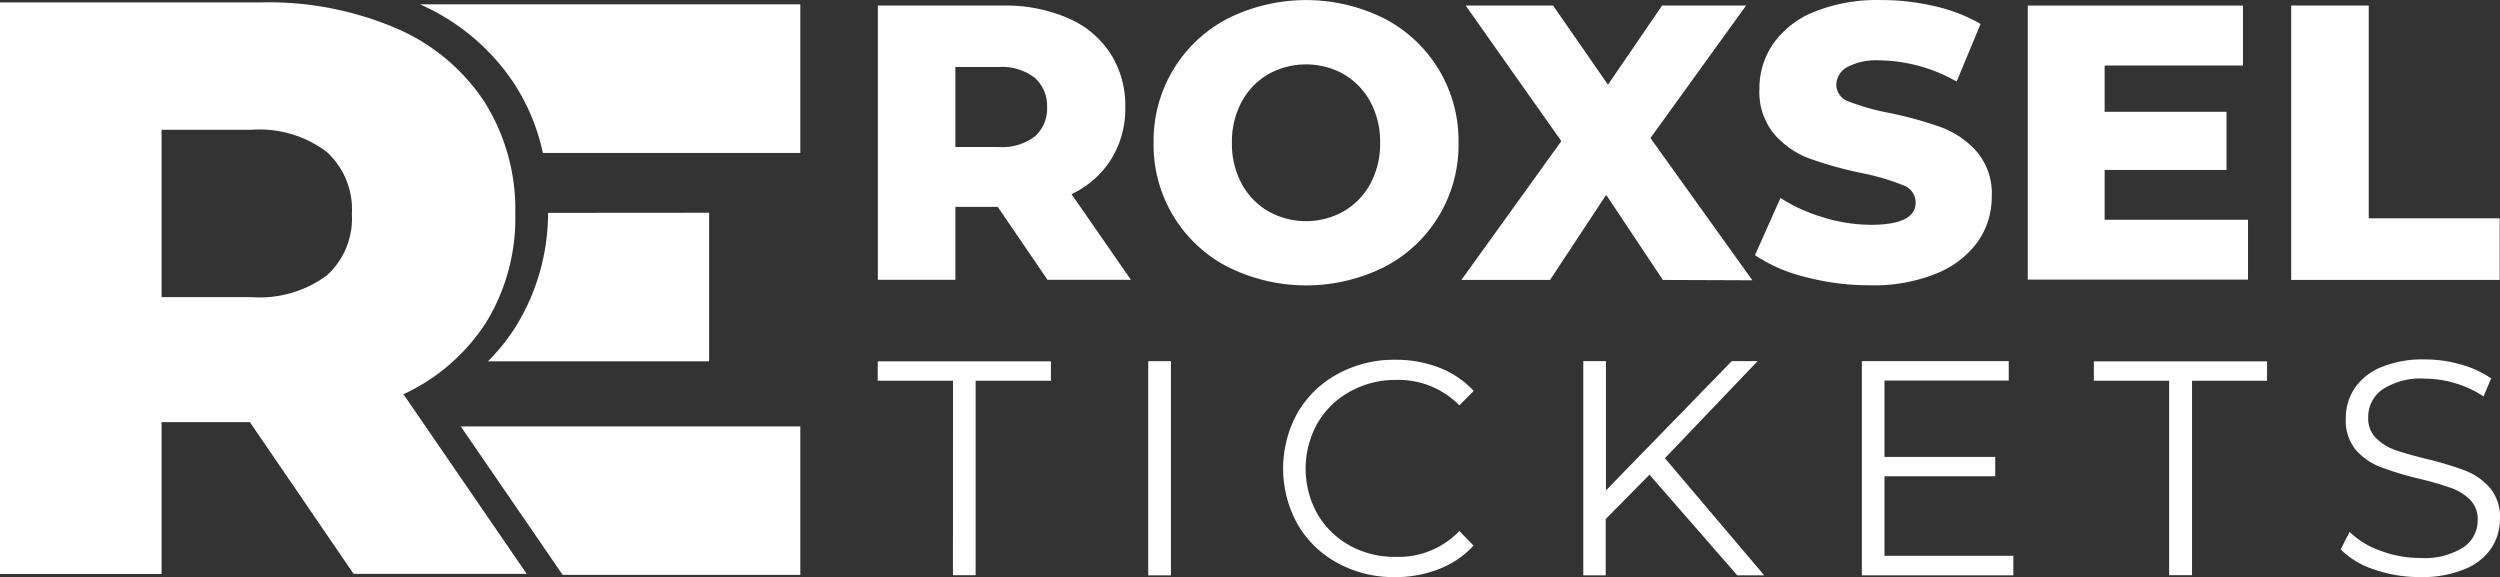 <svg xmlns="http://www.w3.org/2000/svg" width="59.754" height="13.797" viewBox="0 0 59.754 13.797">
  <rect x="0" y="0" width="59.754" height="13.797" fill="#333333" stroke="none"/>
  <g id="Layer_2" data-name="Layer 2" transform="translate(0 0.01)">
    <g id="Layer_2-2" data-name="Layer 2" transform="translate(0 -0.01)">
      <path id="Path_38" data-name="Path 38" d="M138.705,5.656h-1.012V7.4H135.84V.845h3a3.744,3.744,0,0,1,1.545.3,2.28,2.28,0,0,1,1.012.843,2.3,2.3,0,0,1,.357,1.288,2.275,2.275,0,0,1-.334,1.236,2.232,2.232,0,0,1-.951.84L141.889,7.4h-1.994Zm.88-3.089a1.285,1.285,0,0,0-.862-.253h-1.03V4.226h1.03a1.3,1.3,0,0,0,.862-.247.882.882,0,0,0,.3-.707A.9.9,0,0,0,139.586,2.567Z" transform="translate(-114.858 -0.712)" fill="#fff"/>
      <path id="Path_39" data-name="Path 39" d="M180.282,6.379a3.279,3.279,0,0,1-1.775-2.969A3.284,3.284,0,0,1,180.282.44a4.188,4.188,0,0,1,3.738,0,3.284,3.284,0,0,1,1.775,2.97,3.279,3.279,0,0,1-1.772,2.969,4.188,4.188,0,0,1-3.738,0Zm2.768-1.33a1.7,1.7,0,0,0,.638-.66,2.007,2.007,0,0,0,.233-.979,2.007,2.007,0,0,0-.233-.979,1.7,1.7,0,0,0-.638-.661,1.854,1.854,0,0,0-1.8,0,1.685,1.685,0,0,0-.638.661,2.008,2.008,0,0,0-.233.979,2.008,2.008,0,0,0,.233.979,1.68,1.68,0,0,0,.638.66A1.838,1.838,0,0,0,183.05,5.049Z" transform="translate(-150.934 0.002)" fill="#fff"/>
      <path id="Path_40" data-name="Path 40" d="M230.955,7.408,229.6,5.374l-1.341,2.034H226.14l2.388-3.318L226.242.85h2.09l1.311,1.892L230.936.85h2.008l-2.286,3.166,2.436,3.4Z" transform="translate(-191.21 -0.717)" fill="#fff"/>
      <path id="Path_41" data-name="Path 41" d="M272.787,6.614a3.774,3.774,0,0,1-1.217-.525l.609-1.367a3.957,3.957,0,0,0,1.021.463,3.878,3.878,0,0,0,1.143.178q1.069,0,1.067-.533a.442.442,0,0,0-.309-.417,5.582,5.582,0,0,0-.979-.286,9.348,9.348,0,0,1-1.236-.343,2.054,2.054,0,0,1-.853-.585,1.576,1.576,0,0,1-.357-1.081,1.881,1.881,0,0,1,.329-1.081,2.184,2.184,0,0,1,.978-.763,4.043,4.043,0,0,1,1.6-.283,5.606,5.606,0,0,1,1.273.145,3.928,3.928,0,0,1,1.106.426l-.572,1.378a3.809,3.809,0,0,0-1.823-.507,1.518,1.518,0,0,0-.8.164.493.493,0,0,0-.253.426.425.425,0,0,0,.3.394,5.444,5.444,0,0,0,.965.272,9.064,9.064,0,0,1,1.236.341,2.128,2.128,0,0,1,.853.581,1.544,1.544,0,0,1,.361,1.081A1.854,1.854,0,0,1,276.9,5.76a2.238,2.238,0,0,1-.984.763,3.962,3.962,0,0,1-1.592.286A6.053,6.053,0,0,1,272.787,6.614Z" transform="translate(-229.623 0.01)" fill="#fff"/>
      <path id="Path_42" data-name="Path 42" d="M319.044,5.97V7.4H313.78V.85h5.144V2.283h-3.307V3.389h2.913v1.39h-2.913V5.97Z" transform="translate(-265.313 -0.717)" fill="#fff"/>
      <path id="Path_43" data-name="Path 43" d="M354.54.85h1.854V5.936h3.129V7.408H354.54Z" transform="translate(-299.777 -0.717)" fill="#fff"/>
      <path id="Path_44" data-name="Path 44" d="M137.628,56.373h-1.8V55.91h4.14v.463h-1.8v4.648h-.542Z" transform="translate(-114.849 -47.273)" fill="#fff"/>
      <path id="Path_45" data-name="Path 45" d="M177.68,55.88h.542V61h-.542Z" transform="translate(-150.235 -47.248)" fill="#fff"/>
      <path id="Path_46" data-name="Path 46" d="M199.855,60.527a2.454,2.454,0,0,1-.959-.927,2.746,2.746,0,0,1,0-2.669,2.459,2.459,0,0,1,.962-.927,2.8,2.8,0,0,1,1.375-.337,2.851,2.851,0,0,1,1.053.19,2.179,2.179,0,0,1,.819.556l-.343.343a2.041,2.041,0,0,0-1.514-.607,2.221,2.221,0,0,0-1.1.278,2.031,2.031,0,0,0-.78.761,2.222,2.222,0,0,0,0,2.162,2.042,2.042,0,0,0,.78.761,2.221,2.221,0,0,0,1.1.267,2.008,2.008,0,0,0,1.514-.618l.34.348a2.19,2.19,0,0,1-.822.559,2.821,2.821,0,0,1-1.058.195A2.791,2.791,0,0,1,199.855,60.527Z" transform="translate(-167.881 -47.068)" fill="#fff"/>
      <path id="Path_47" data-name="Path 47" d="M246.582,58.594l-1.046,1.06V61H245V55.88h.542v3.089l3.006-3.089h.618L246.951,58.2l2.374,2.8h-.644Z" transform="translate(-207.157 -47.248)" fill="#fff"/>
      <path id="Path_48" data-name="Path 48" d="M291.721,60.532V61H288.1V55.88h3.511v.463h-2.97v1.826h2.647v.463h-2.647v1.9Z" transform="translate(-243.599 -47.248)" fill="#fff"/>
      <path id="Path_49" data-name="Path 49" d="M325.8,56.373H324V55.91h4.14v.463h-1.793v4.648H325.8Z" transform="translate(-273.954 -47.273)" fill="#fff"/>
      <path id="Path_50" data-name="Path 50" d="M363.008,60.618a2,2,0,0,1-.808-.483l.212-.417a2.024,2.024,0,0,0,.738.449,2.673,2.673,0,0,0,.951.173,1.724,1.724,0,0,0,1.03-.253.772.772,0,0,0,.344-.653.655.655,0,0,0-.187-.491,1.256,1.256,0,0,0-.463-.281,7.326,7.326,0,0,0-.752-.216,7.936,7.936,0,0,1-.927-.281,1.511,1.511,0,0,1-.588-.412,1.1,1.1,0,0,1-.235-.754,1.27,1.27,0,0,1,.205-.706,1.4,1.4,0,0,1,.629-.508,2.575,2.575,0,0,1,1.053-.19,3.1,3.1,0,0,1,.859.12,2.472,2.472,0,0,1,.728.332l-.182.432a2.5,2.5,0,0,0-.687-.318,2.559,2.559,0,0,0-.717-.107,1.655,1.655,0,0,0-1.013.259.8.8,0,0,0-.34.669.666.666,0,0,0,.187.494,1.236,1.236,0,0,0,.463.286c.187.065.44.137.757.215a7.719,7.719,0,0,1,.91.275,1.49,1.49,0,0,1,.589.409,1.081,1.081,0,0,1,.243.743,1.264,1.264,0,0,1-.209.706,1.39,1.39,0,0,1-.641.5,2.655,2.655,0,0,1-1.06.187A3.29,3.29,0,0,1,363.008,60.618Z" transform="translate(-306.254 -47.004)" fill="#fff"/>
      <path id="Path_51" data-name="Path 51" d="M74.089.66V4.212H67.935a4.926,4.926,0,0,0-.683-1.654A5.221,5.221,0,0,0,65,.66Z" transform="translate(-54.96 -0.556)" fill="#fff"/>
      <path id="Path_52" data-name="Path 52" d="M79.407,65.97v3.549H73.726L71.29,65.97Z" transform="translate(-60.278 -55.779)" fill="#fff"/>
      <path id="Path_53" data-name="Path 53" d="M80.787,32.91v3.552H75.5a4.789,4.789,0,0,0,.677-.849,5.168,5.168,0,0,0,.76-2.7Z" transform="translate(-63.838 -27.825)" fill="#fff"/>
      <path id="Path_54" data-name="Path 54" d="M5.973,10.393H3.862v3.63H0V.36H6.246A7.763,7.763,0,0,1,9.467.978a4.777,4.777,0,0,1,2.108,1.753,4.822,4.822,0,0,1,.741,2.684A4.763,4.763,0,0,1,11.625,8,4.691,4.691,0,0,1,9.643,9.726L12.59,14.02H8.452ZM7.808,3.933a2.66,2.66,0,0,0-1.8-.528H3.862v4H6.009a2.7,2.7,0,0,0,1.8-.517A1.832,1.832,0,0,0,8.41,5.418,1.855,1.855,0,0,0,7.808,3.933Z" transform="translate(0 -0.303)" fill="#fff"/>
    </g>
  </g>
</svg>

